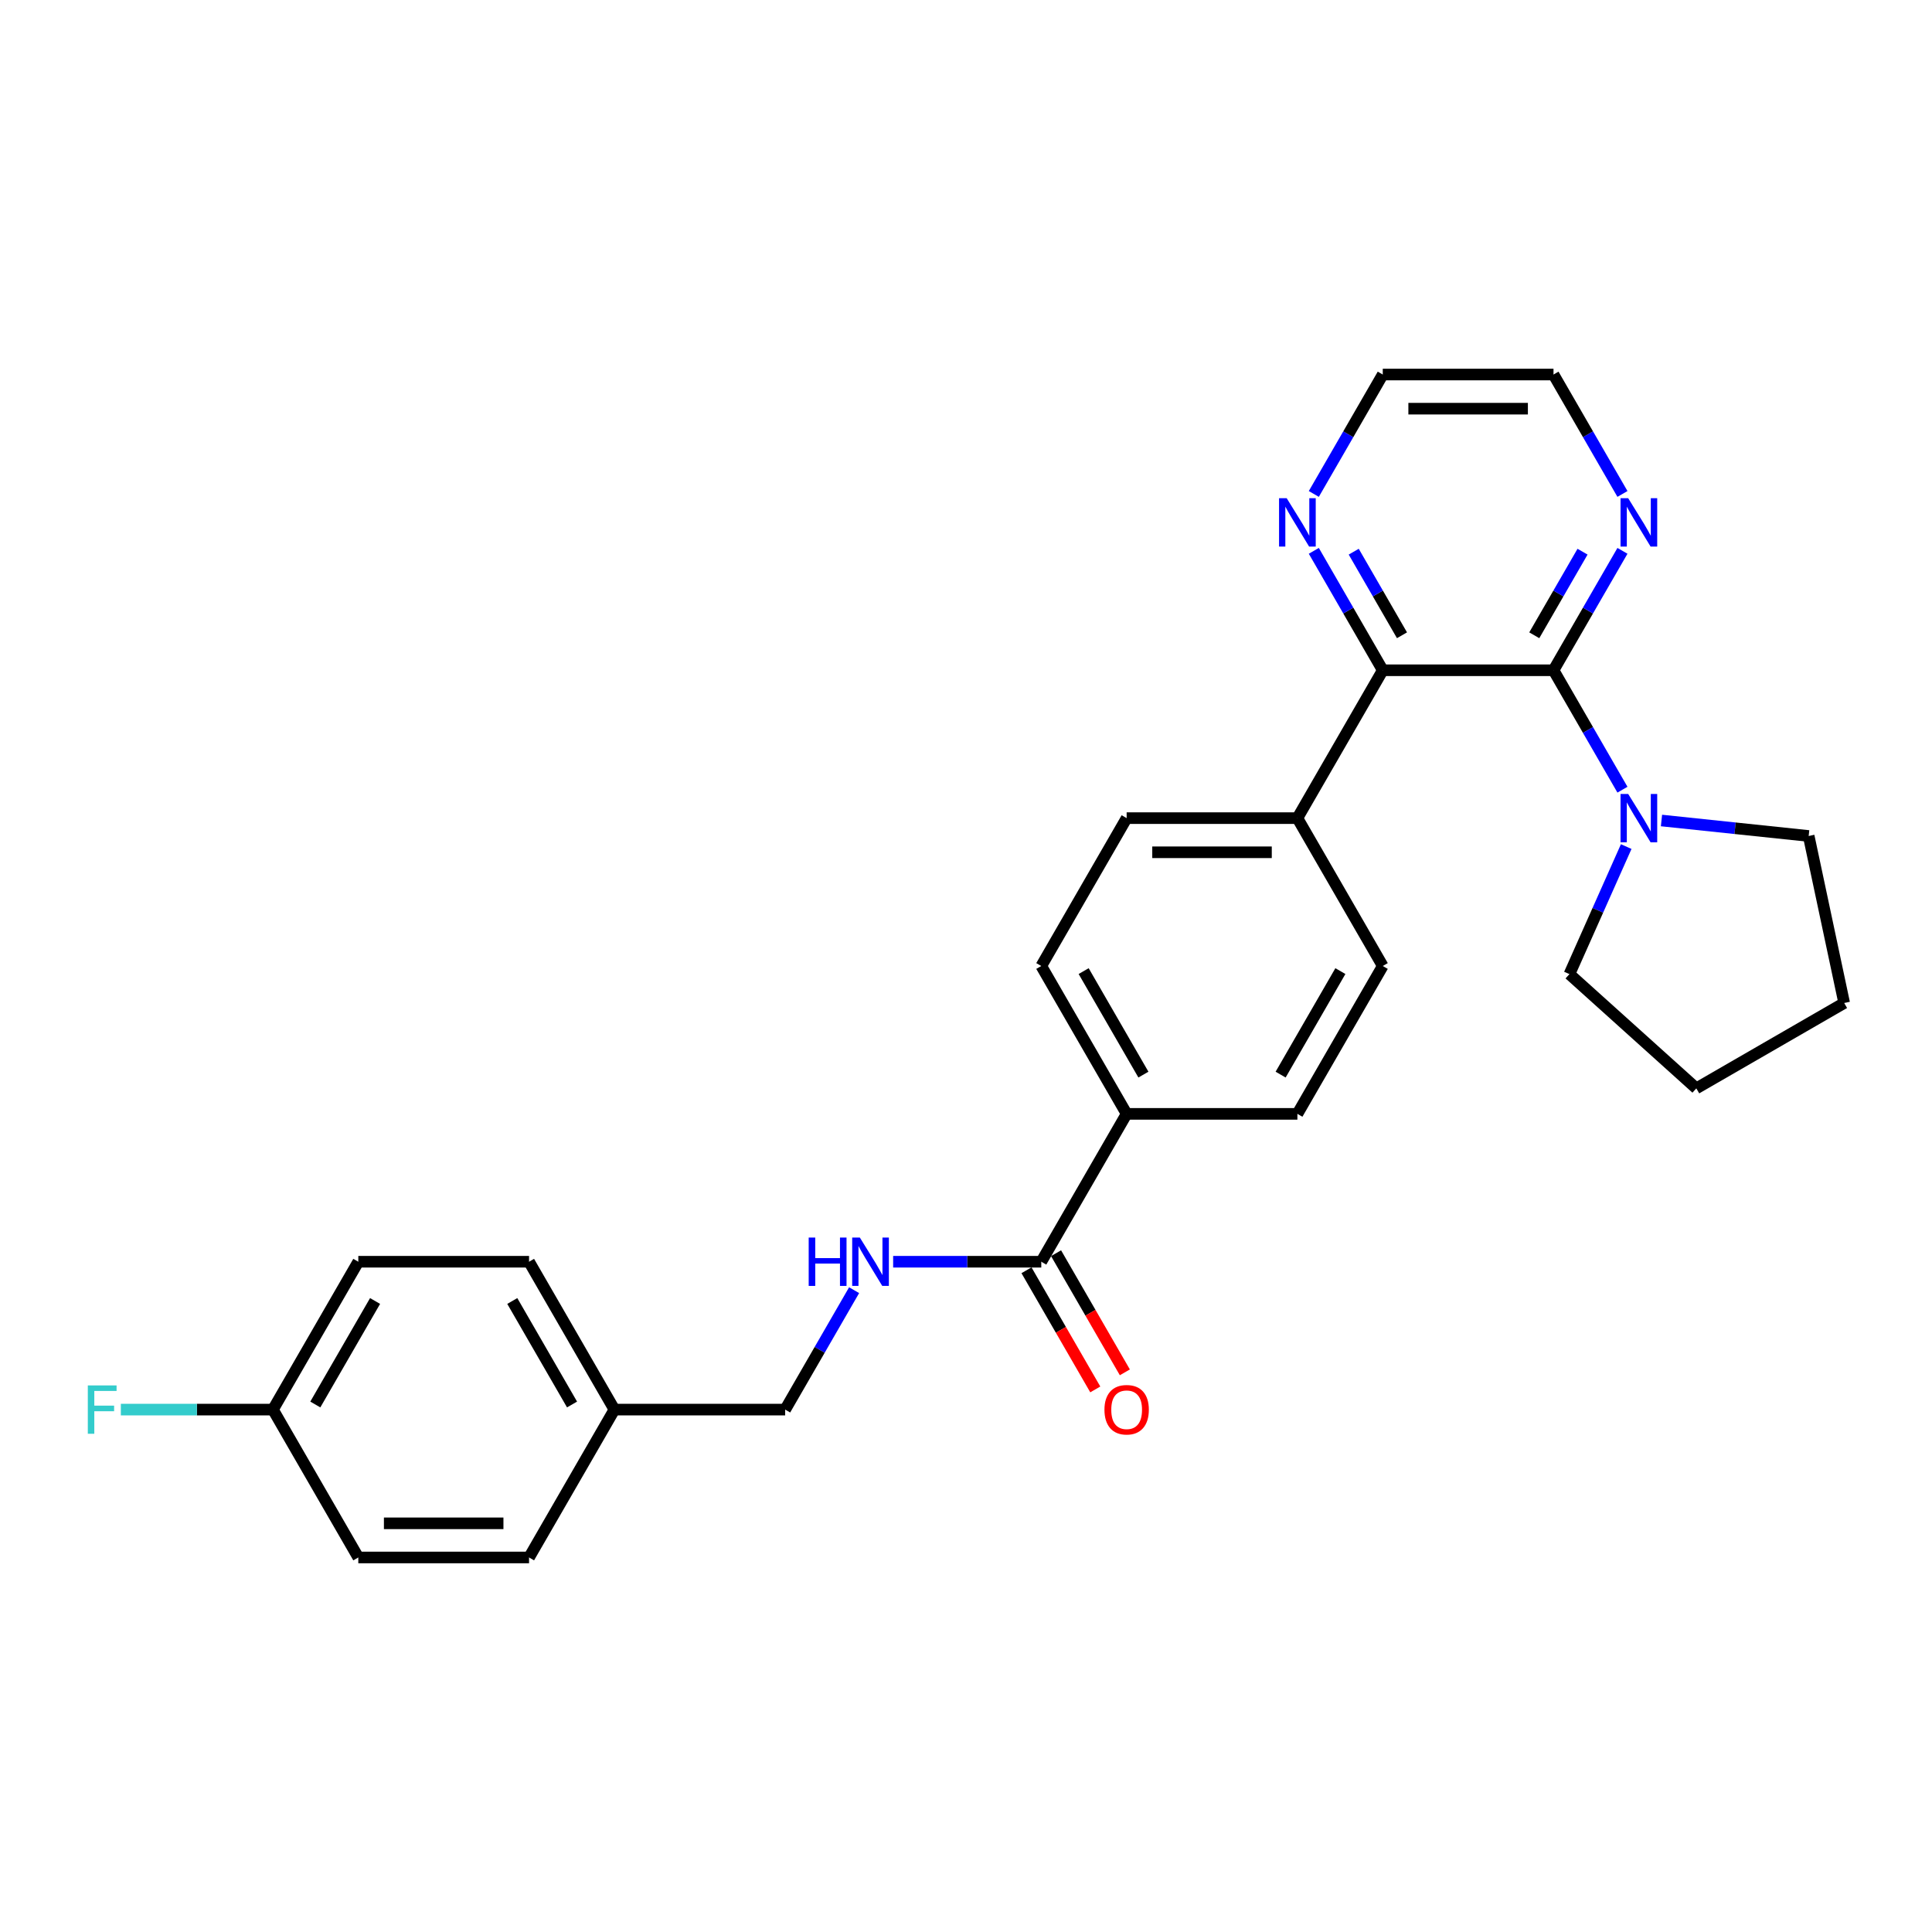 <?xml version='1.0' encoding='iso-8859-1'?>
<svg version='1.1' baseProfile='full'
              xmlns='http://www.w3.org/2000/svg'
                      xmlns:rdkit='http://www.rdkit.org/xml'
                      xmlns:xlink='http://www.w3.org/1999/xlink'
                  xml:space='preserve'
width='1000px' height='1000px' viewBox='0 0 1000 1000'>
<!-- END OF HEADER -->
<rect style='opacity:1.0;fill:#FFFFFF;stroke:none' width='1000' height='1000' x='0' y='0'> </rect>
<path class='bond-0' d='M 804.091,346.928 L 715.715,346.928' style='fill:none;fill-rule:evenodd;stroke:#000000;stroke-width:6px;stroke-linecap:butt;stroke-linejoin:miter;stroke-opacity:1' />
<path class='bond-1' d='M 804.091,346.928 L 821.935,377.835' style='fill:none;fill-rule:evenodd;stroke:#000000;stroke-width:6px;stroke-linecap:butt;stroke-linejoin:miter;stroke-opacity:1' />
<path class='bond-1' d='M 821.935,377.835 L 839.779,408.741' style='fill:none;fill-rule:evenodd;stroke:#0000FF;stroke-width:6px;stroke-linecap:butt;stroke-linejoin:miter;stroke-opacity:1' />
<path class='bond-3' d='M 804.091,346.928 L 821.935,316.022' style='fill:none;fill-rule:evenodd;stroke:#000000;stroke-width:6px;stroke-linecap:butt;stroke-linejoin:miter;stroke-opacity:1' />
<path class='bond-3' d='M 821.935,316.022 L 839.779,285.116' style='fill:none;fill-rule:evenodd;stroke:#0000FF;stroke-width:6px;stroke-linecap:butt;stroke-linejoin:miter;stroke-opacity:1' />
<path class='bond-3' d='M 794.137,328.819 L 806.628,307.185' style='fill:none;fill-rule:evenodd;stroke:#000000;stroke-width:6px;stroke-linecap:butt;stroke-linejoin:miter;stroke-opacity:1' />
<path class='bond-3' d='M 806.628,307.185 L 819.118,285.55' style='fill:none;fill-rule:evenodd;stroke:#0000FF;stroke-width:6px;stroke-linecap:butt;stroke-linejoin:miter;stroke-opacity:1' />
<path class='bond-5' d='M 715.715,346.928 L 697.872,316.022' style='fill:none;fill-rule:evenodd;stroke:#000000;stroke-width:6px;stroke-linecap:butt;stroke-linejoin:miter;stroke-opacity:1' />
<path class='bond-5' d='M 697.872,316.022 L 680.028,285.116' style='fill:none;fill-rule:evenodd;stroke:#0000FF;stroke-width:6px;stroke-linecap:butt;stroke-linejoin:miter;stroke-opacity:1' />
<path class='bond-5' d='M 725.669,328.819 L 713.179,307.185' style='fill:none;fill-rule:evenodd;stroke:#000000;stroke-width:6px;stroke-linecap:butt;stroke-linejoin:miter;stroke-opacity:1' />
<path class='bond-5' d='M 713.179,307.185 L 700.688,285.55' style='fill:none;fill-rule:evenodd;stroke:#0000FF;stroke-width:6px;stroke-linecap:butt;stroke-linejoin:miter;stroke-opacity:1' />
<path class='bond-6' d='M 715.715,346.928 L 671.527,423.464' style='fill:none;fill-rule:evenodd;stroke:#000000;stroke-width:6px;stroke-linecap:butt;stroke-linejoin:miter;stroke-opacity:1' />
<path class='bond-21' d='M 859.98,424.694 L 898.076,428.698' style='fill:none;fill-rule:evenodd;stroke:#0000FF;stroke-width:6px;stroke-linecap:butt;stroke-linejoin:miter;stroke-opacity:1' />
<path class='bond-21' d='M 898.076,428.698 L 936.171,432.702' style='fill:none;fill-rule:evenodd;stroke:#000000;stroke-width:6px;stroke-linecap:butt;stroke-linejoin:miter;stroke-opacity:1' />
<path class='bond-22' d='M 841.724,438.188 L 827.029,471.194' style='fill:none;fill-rule:evenodd;stroke:#0000FF;stroke-width:6px;stroke-linecap:butt;stroke-linejoin:miter;stroke-opacity:1' />
<path class='bond-22' d='M 827.029,471.194 L 812.334,504.2' style='fill:none;fill-rule:evenodd;stroke:#000000;stroke-width:6px;stroke-linecap:butt;stroke-linejoin:miter;stroke-opacity:1' />
<path class='bond-2' d='M 538.963,653.072 L 583.151,576.536' style='fill:none;fill-rule:evenodd;stroke:#000000;stroke-width:6px;stroke-linecap:butt;stroke-linejoin:miter;stroke-opacity:1' />
<path class='bond-4' d='M 538.963,653.072 L 500.626,653.072' style='fill:none;fill-rule:evenodd;stroke:#000000;stroke-width:6px;stroke-linecap:butt;stroke-linejoin:miter;stroke-opacity:1' />
<path class='bond-4' d='M 500.626,653.072 L 462.289,653.072' style='fill:none;fill-rule:evenodd;stroke:#0000FF;stroke-width:6px;stroke-linecap:butt;stroke-linejoin:miter;stroke-opacity:1' />
<path class='bond-8' d='M 531.31,657.49 L 549.113,688.326' style='fill:none;fill-rule:evenodd;stroke:#000000;stroke-width:6px;stroke-linecap:butt;stroke-linejoin:miter;stroke-opacity:1' />
<path class='bond-8' d='M 549.113,688.326 L 566.916,719.161' style='fill:none;fill-rule:evenodd;stroke:#FF0000;stroke-width:6px;stroke-linecap:butt;stroke-linejoin:miter;stroke-opacity:1' />
<path class='bond-8' d='M 546.617,648.653 L 564.42,679.488' style='fill:none;fill-rule:evenodd;stroke:#000000;stroke-width:6px;stroke-linecap:butt;stroke-linejoin:miter;stroke-opacity:1' />
<path class='bond-8' d='M 564.42,679.488 L 582.223,710.324' style='fill:none;fill-rule:evenodd;stroke:#FF0000;stroke-width:6px;stroke-linecap:butt;stroke-linejoin:miter;stroke-opacity:1' />
<path class='bond-23' d='M 839.779,255.669 L 821.935,224.763' style='fill:none;fill-rule:evenodd;stroke:#0000FF;stroke-width:6px;stroke-linecap:butt;stroke-linejoin:miter;stroke-opacity:1' />
<path class='bond-23' d='M 821.935,224.763 L 804.091,193.857' style='fill:none;fill-rule:evenodd;stroke:#000000;stroke-width:6px;stroke-linecap:butt;stroke-linejoin:miter;stroke-opacity:1' />
<path class='bond-13' d='M 442.087,667.795 L 424.243,698.701' style='fill:none;fill-rule:evenodd;stroke:#0000FF;stroke-width:6px;stroke-linecap:butt;stroke-linejoin:miter;stroke-opacity:1' />
<path class='bond-13' d='M 424.243,698.701 L 406.4,729.607' style='fill:none;fill-rule:evenodd;stroke:#000000;stroke-width:6px;stroke-linecap:butt;stroke-linejoin:miter;stroke-opacity:1' />
<path class='bond-27' d='M 680.028,255.669 L 697.872,224.763' style='fill:none;fill-rule:evenodd;stroke:#0000FF;stroke-width:6px;stroke-linecap:butt;stroke-linejoin:miter;stroke-opacity:1' />
<path class='bond-27' d='M 697.872,224.763 L 715.715,193.857' style='fill:none;fill-rule:evenodd;stroke:#000000;stroke-width:6px;stroke-linecap:butt;stroke-linejoin:miter;stroke-opacity:1' />
<path class='bond-9' d='M 671.527,423.464 L 583.151,423.464' style='fill:none;fill-rule:evenodd;stroke:#000000;stroke-width:6px;stroke-linecap:butt;stroke-linejoin:miter;stroke-opacity:1' />
<path class='bond-9' d='M 658.271,441.139 L 596.408,441.139' style='fill:none;fill-rule:evenodd;stroke:#000000;stroke-width:6px;stroke-linecap:butt;stroke-linejoin:miter;stroke-opacity:1' />
<path class='bond-10' d='M 671.527,423.464 L 715.715,500' style='fill:none;fill-rule:evenodd;stroke:#000000;stroke-width:6px;stroke-linecap:butt;stroke-linejoin:miter;stroke-opacity:1' />
<path class='bond-7' d='M 583.151,576.536 L 671.527,576.536' style='fill:none;fill-rule:evenodd;stroke:#000000;stroke-width:6px;stroke-linecap:butt;stroke-linejoin:miter;stroke-opacity:1' />
<path class='bond-29' d='M 583.151,576.536 L 538.963,500' style='fill:none;fill-rule:evenodd;stroke:#000000;stroke-width:6px;stroke-linecap:butt;stroke-linejoin:miter;stroke-opacity:1' />
<path class='bond-29' d='M 591.83,556.218 L 560.899,502.643' style='fill:none;fill-rule:evenodd;stroke:#000000;stroke-width:6px;stroke-linecap:butt;stroke-linejoin:miter;stroke-opacity:1' />
<path class='bond-11' d='M 583.151,423.464 L 538.963,500' style='fill:none;fill-rule:evenodd;stroke:#000000;stroke-width:6px;stroke-linecap:butt;stroke-linejoin:miter;stroke-opacity:1' />
<path class='bond-12' d='M 715.715,500 L 671.527,576.536' style='fill:none;fill-rule:evenodd;stroke:#000000;stroke-width:6px;stroke-linecap:butt;stroke-linejoin:miter;stroke-opacity:1' />
<path class='bond-12' d='M 693.78,502.643 L 662.848,556.218' style='fill:none;fill-rule:evenodd;stroke:#000000;stroke-width:6px;stroke-linecap:butt;stroke-linejoin:miter;stroke-opacity:1' />
<path class='bond-15' d='M 406.4,729.607 L 318.024,729.607' style='fill:none;fill-rule:evenodd;stroke:#000000;stroke-width:6px;stroke-linecap:butt;stroke-linejoin:miter;stroke-opacity:1' />
<path class='bond-14' d='M 141.272,729.607 L 185.46,653.072' style='fill:none;fill-rule:evenodd;stroke:#000000;stroke-width:6px;stroke-linecap:butt;stroke-linejoin:miter;stroke-opacity:1' />
<path class='bond-14' d='M 163.207,726.965 L 194.139,673.39' style='fill:none;fill-rule:evenodd;stroke:#000000;stroke-width:6px;stroke-linecap:butt;stroke-linejoin:miter;stroke-opacity:1' />
<path class='bond-16' d='M 141.272,729.607 L 101.909,729.607' style='fill:none;fill-rule:evenodd;stroke:#000000;stroke-width:6px;stroke-linecap:butt;stroke-linejoin:miter;stroke-opacity:1' />
<path class='bond-16' d='M 101.909,729.607 L 62.547,729.607' style='fill:none;fill-rule:evenodd;stroke:#33CCCC;stroke-width:6px;stroke-linecap:butt;stroke-linejoin:miter;stroke-opacity:1' />
<path class='bond-30' d='M 141.272,729.607 L 185.46,806.143' style='fill:none;fill-rule:evenodd;stroke:#000000;stroke-width:6px;stroke-linecap:butt;stroke-linejoin:miter;stroke-opacity:1' />
<path class='bond-19' d='M 318.024,729.607 L 273.836,806.143' style='fill:none;fill-rule:evenodd;stroke:#000000;stroke-width:6px;stroke-linecap:butt;stroke-linejoin:miter;stroke-opacity:1' />
<path class='bond-20' d='M 318.024,729.607 L 273.836,653.072' style='fill:none;fill-rule:evenodd;stroke:#000000;stroke-width:6px;stroke-linecap:butt;stroke-linejoin:miter;stroke-opacity:1' />
<path class='bond-20' d='M 296.088,726.965 L 265.157,673.39' style='fill:none;fill-rule:evenodd;stroke:#000000;stroke-width:6px;stroke-linecap:butt;stroke-linejoin:miter;stroke-opacity:1' />
<path class='bond-17' d='M 185.46,806.143 L 273.836,806.143' style='fill:none;fill-rule:evenodd;stroke:#000000;stroke-width:6px;stroke-linecap:butt;stroke-linejoin:miter;stroke-opacity:1' />
<path class='bond-17' d='M 198.716,788.468 L 260.579,788.468' style='fill:none;fill-rule:evenodd;stroke:#000000;stroke-width:6px;stroke-linecap:butt;stroke-linejoin:miter;stroke-opacity:1' />
<path class='bond-18' d='M 185.46,653.072 L 273.836,653.072' style='fill:none;fill-rule:evenodd;stroke:#000000;stroke-width:6px;stroke-linecap:butt;stroke-linejoin:miter;stroke-opacity:1' />
<path class='bond-25' d='M 936.171,432.702 L 954.545,519.147' style='fill:none;fill-rule:evenodd;stroke:#000000;stroke-width:6px;stroke-linecap:butt;stroke-linejoin:miter;stroke-opacity:1' />
<path class='bond-26' d='M 812.334,504.2 L 878.01,563.335' style='fill:none;fill-rule:evenodd;stroke:#000000;stroke-width:6px;stroke-linecap:butt;stroke-linejoin:miter;stroke-opacity:1' />
<path class='bond-24' d='M 804.091,193.857 L 715.715,193.857' style='fill:none;fill-rule:evenodd;stroke:#000000;stroke-width:6px;stroke-linecap:butt;stroke-linejoin:miter;stroke-opacity:1' />
<path class='bond-24' d='M 790.835,211.532 L 728.972,211.532' style='fill:none;fill-rule:evenodd;stroke:#000000;stroke-width:6px;stroke-linecap:butt;stroke-linejoin:miter;stroke-opacity:1' />
<path class='bond-28' d='M 954.545,519.147 L 878.01,563.335' style='fill:none;fill-rule:evenodd;stroke:#000000;stroke-width:6px;stroke-linecap:butt;stroke-linejoin:miter;stroke-opacity:1' />
<path  class='atom-2' d='M 842.747 410.95
L 850.948 424.207
Q 851.761 425.515, 853.069 427.883
Q 854.377 430.251, 854.448 430.393
L 854.448 410.95
L 857.771 410.95
L 857.771 435.978
L 854.342 435.978
L 845.54 421.485
Q 844.514 419.788, 843.419 417.843
Q 842.358 415.899, 842.04 415.298
L 842.04 435.978
L 838.788 435.978
L 838.788 410.95
L 842.747 410.95
' fill='#0000FF'/>
<path  class='atom-4' d='M 842.747 257.879
L 850.948 271.135
Q 851.761 272.443, 853.069 274.811
Q 854.377 277.18, 854.448 277.321
L 854.448 257.879
L 857.771 257.879
L 857.771 282.907
L 854.342 282.907
L 845.54 268.413
Q 844.514 266.716, 843.419 264.772
Q 842.358 262.828, 842.04 262.227
L 842.04 282.907
L 838.788 282.907
L 838.788 257.879
L 842.747 257.879
' fill='#0000FF'/>
<path  class='atom-5' d='M 418.578 640.558
L 421.971 640.558
L 421.971 651.198
L 434.768 651.198
L 434.768 640.558
L 438.162 640.558
L 438.162 665.586
L 434.768 665.586
L 434.768 654.026
L 421.971 654.026
L 421.971 665.586
L 418.578 665.586
L 418.578 640.558
' fill='#0000FF'/>
<path  class='atom-5' d='M 445.055 640.558
L 453.256 653.814
Q 454.07 655.122, 455.378 657.49
Q 456.685 659.859, 456.756 660
L 456.756 640.558
L 460.079 640.558
L 460.079 665.586
L 456.65 665.586
L 447.848 651.092
Q 446.823 649.395, 445.727 647.451
Q 444.666 645.507, 444.348 644.906
L 444.348 665.586
L 441.096 665.586
L 441.096 640.558
L 445.055 640.558
' fill='#0000FF'/>
<path  class='atom-6' d='M 665.995 257.879
L 674.196 271.135
Q 675.009 272.443, 676.317 274.811
Q 677.625 277.18, 677.696 277.321
L 677.696 257.879
L 681.019 257.879
L 681.019 282.907
L 677.59 282.907
L 668.788 268.413
Q 667.763 266.716, 666.667 264.772
Q 665.606 262.828, 665.288 262.227
L 665.288 282.907
L 662.036 282.907
L 662.036 257.879
L 665.995 257.879
' fill='#0000FF'/>
<path  class='atom-9' d='M 571.663 729.678
Q 571.663 723.669, 574.632 720.31
Q 577.601 716.952, 583.151 716.952
Q 588.701 716.952, 591.671 720.31
Q 594.64 723.669, 594.64 729.678
Q 594.64 735.758, 591.636 739.223
Q 588.631 742.652, 583.151 742.652
Q 577.637 742.652, 574.632 739.223
Q 571.663 735.794, 571.663 729.678
M 583.151 739.824
Q 586.969 739.824, 589.02 737.278
Q 591.105 734.698, 591.105 729.678
Q 591.105 724.764, 589.02 722.29
Q 586.969 719.78, 583.151 719.78
Q 579.334 719.78, 577.248 722.255
Q 575.198 724.729, 575.198 729.678
Q 575.198 734.733, 577.248 737.278
Q 579.334 739.824, 583.151 739.824
' fill='#FF0000'/>
<path  class='atom-17' d='M 45.455 717.093
L 60.337 717.093
L 60.337 719.957
L 48.813 719.957
L 48.813 727.557
L 59.064 727.557
L 59.064 730.456
L 48.813 730.456
L 48.813 742.121
L 45.455 742.121
L 45.455 717.093
' fill='#33CCCC'/>
</svg>
